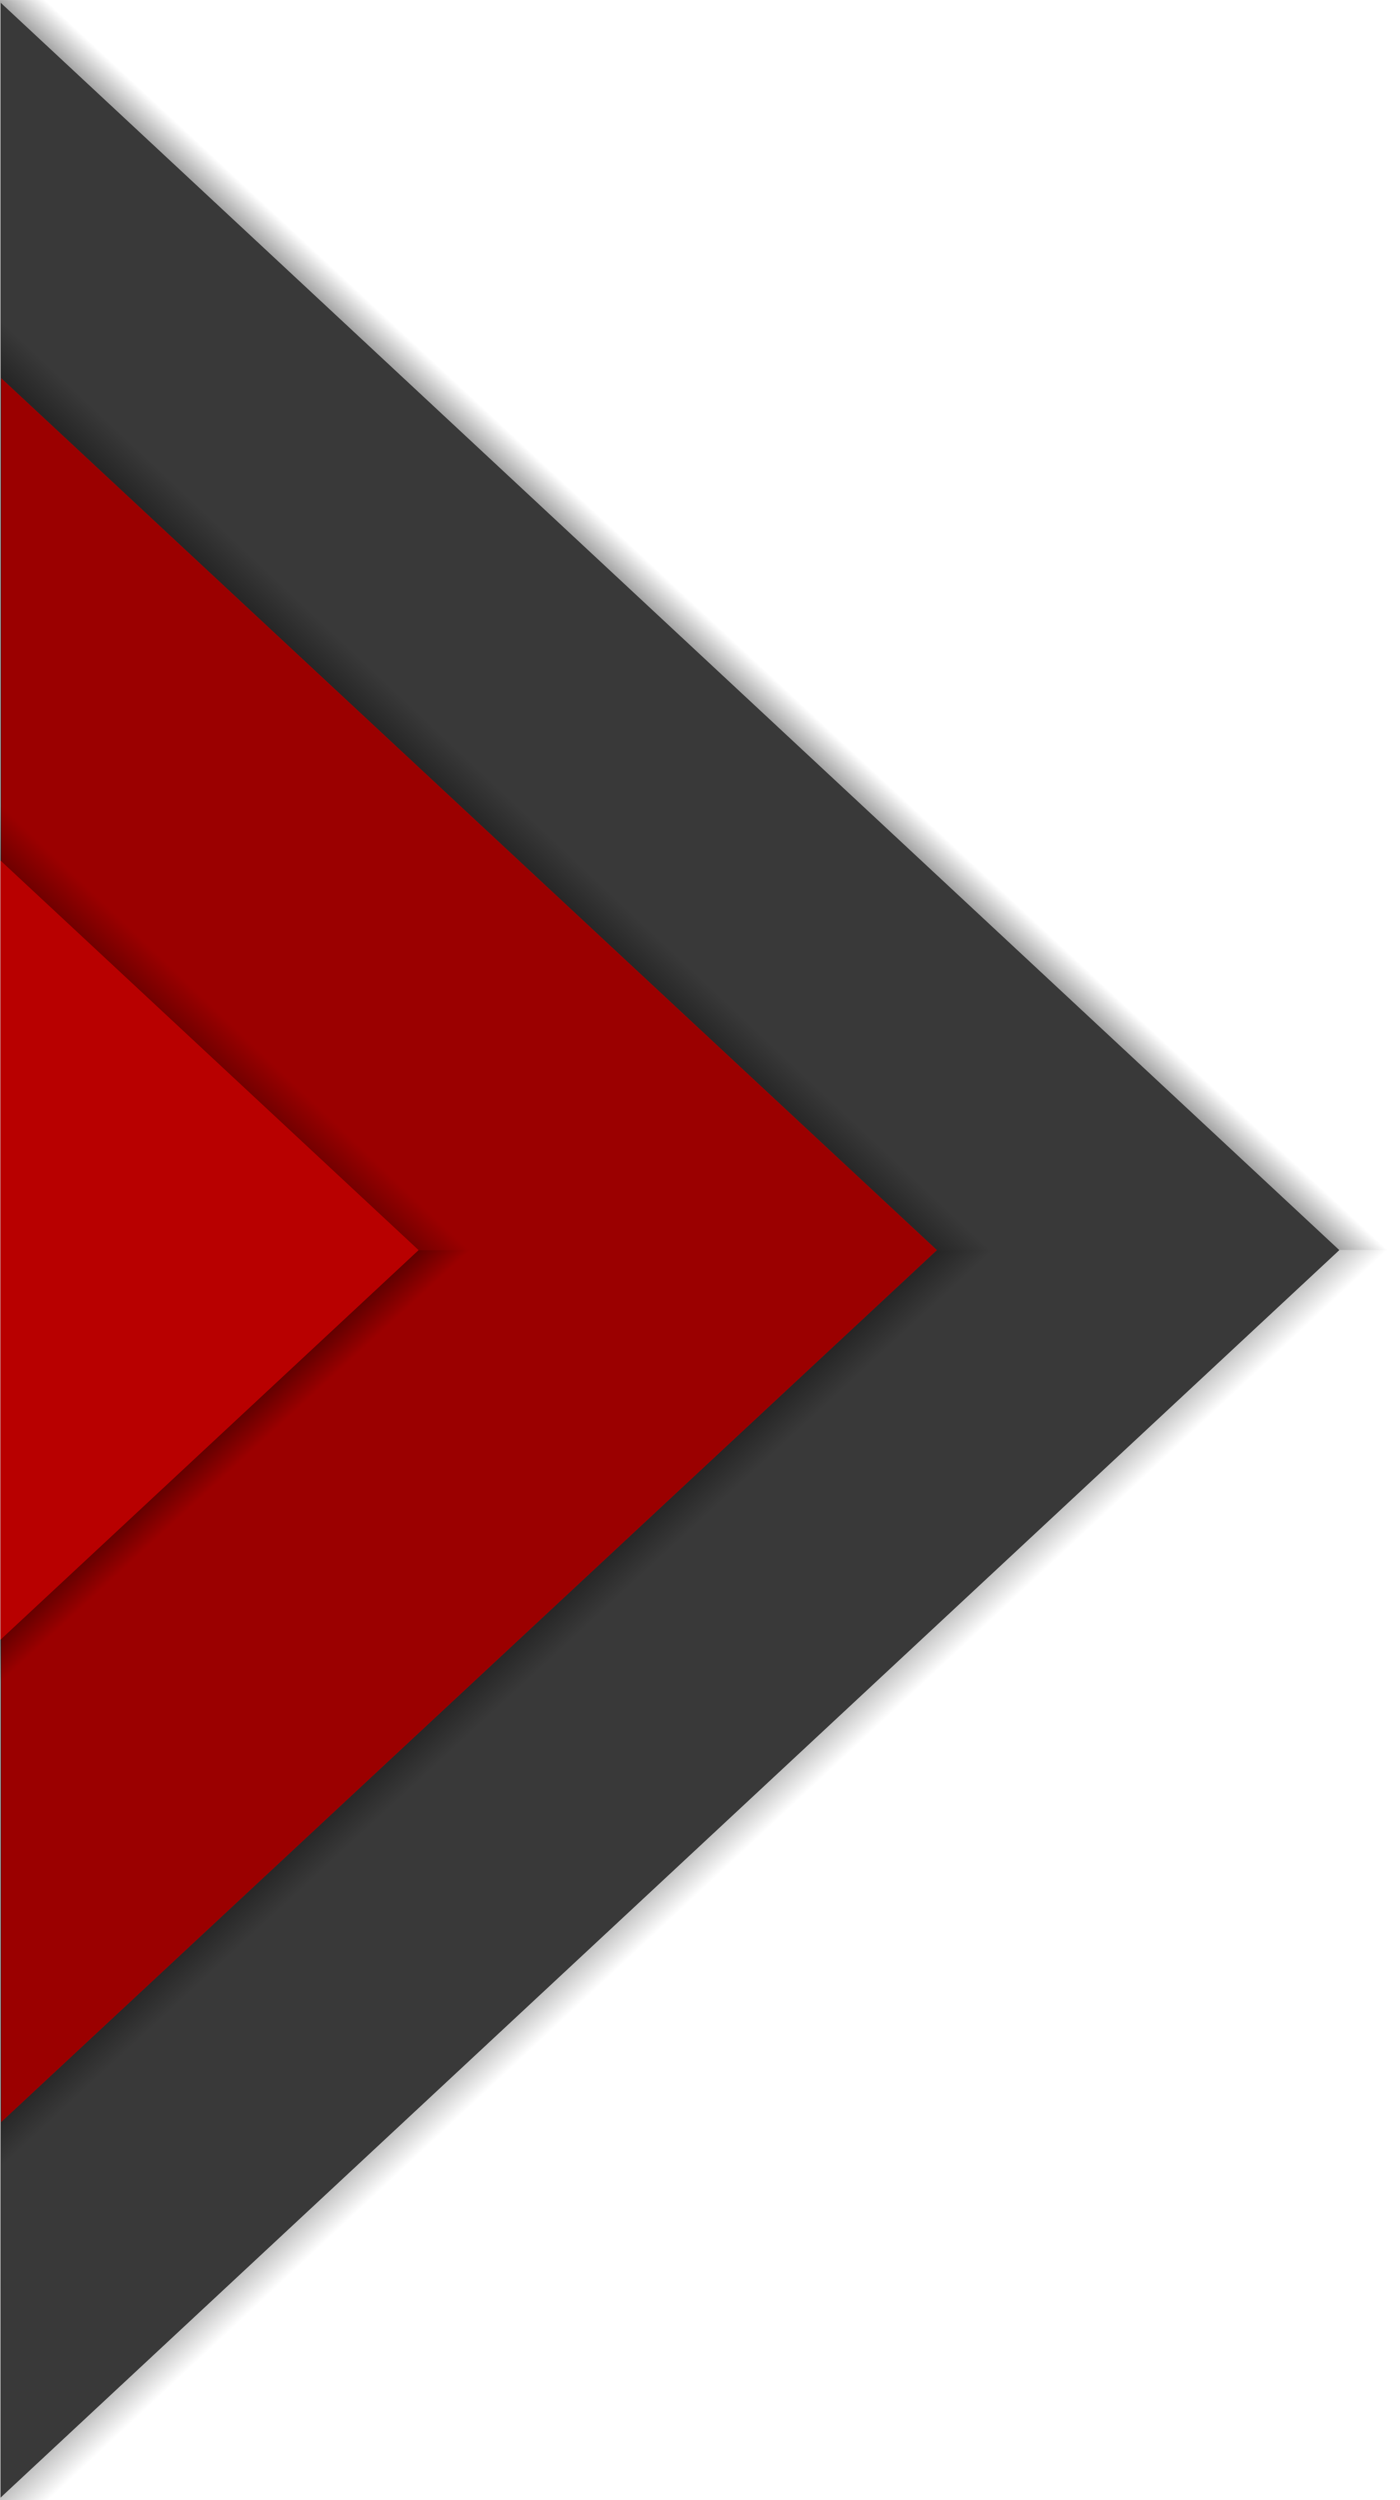 <?xml version="1.0" encoding="UTF-8" standalone="no"?><svg xmlns="http://www.w3.org/2000/svg" xmlns:xlink="http://www.w3.org/1999/xlink" data-name="Layer 1" fill="#000000" height="3000" preserveAspectRatio="xMidYMid meet" version="1" viewBox="-0.5 19.1 1680.4 3000.0" width="1680.4" zoomAndPan="magnify"><defs><linearGradient gradientUnits="userSpaceOnUse" id="a" x1="849.55" x2="802.89" xlink:actuate="onLoad" xlink:show="other" xlink:type="simple" y1="2279.7" y2="2229.71"><stop offset="0" stop-opacity="0"/><stop offset="1" stop-opacity="0.4"/></linearGradient><linearGradient id="b" x1="848.92" x2="818.79" xlink:actuate="onLoad" xlink:href="#a" xlink:show="other" xlink:type="simple" y1="759.28" y2="791.65"/><linearGradient id="c" x1="594.26" x2="558.05" xlink:actuate="onLoad" xlink:href="#a" xlink:show="other" xlink:type="simple" y1="2071.26" y2="2032.05"/><linearGradient gradientUnits="userSpaceOnUse" id="d" x1="597.26" x2="552.32" xlink:actuate="onLoad" xlink:show="other" xlink:type="simple" y1="963.8" y2="1011.68"><stop offset="0" stop-opacity="0"/><stop offset="0.88" stop-opacity="0.4"/></linearGradient><linearGradient gradientUnits="userSpaceOnUse" id="e" x1="287.76" x2="236" xlink:actuate="onLoad" xlink:show="other" xlink:type="simple" y1="1250.61" y2="1305.11"><stop offset="0.07" stop-opacity="0"/><stop offset="1" stop-opacity="0.4"/></linearGradient><linearGradient gradientUnits="userSpaceOnUse" id="f" x1="280.64" x2="240.11" xlink:actuate="onLoad" xlink:show="other" xlink:type="simple" y1="1780.04" y2="1735.97"><stop offset="0" stop-opacity="0"/><stop offset="0.75" stop-opacity="0.4"/></linearGradient></defs><path d="M1679.95 1519.19L1573.9 1617.98 1117.76 2042.89 1117.66 2042.98 1115.16 2045.31 661.47 2467.97 661.37 2468.06 658.87 2470.39 69.75 3019.19 -0.48 3019.19 -0.48 3016.27 0.35 3015.5 7.35 3008.98 624.69 2433.89 624.79 2433.8 708.85 2355.49 1080.98 2008.81 1081.08 2008.72 1113.75 1978.29 1489.31 1628.44 1500.54 1617.98 1606.59 1519.19 1679.95 1519.19z" fill="url(#a)"/><path d="M1679.95 1519.15L1606.59 1519.15 1489.31 1409.9 1113.75 1060.05 1081.08 1029.62 1080.98 1029.53 708.85 682.85 624.79 604.54 624.69 604.45 7.35 29.36 0.35 22.84 -0.48 22.07 -0.48 19.15 69.74 19.15 661.36 570.29 661.46 570.38 742.93 646.27 1115.16 993.04 1117.65 995.36 1117.75 995.45 1679.95 1519.15z" fill="url(#b)"/><g id="change1_1"><path d="M1607.07 1519.17L1489.79 1628.42 1114.23 1978.27 709.33 2355.47 7.83 3008.96 0 3016.25 0 22.09 7.83 29.38 709.33 682.87 1114.23 1060.07 1489.79 1409.92 1607.07 1519.17z" fill="#393939"/></g><path d="M1197.39 1519.17L1091.34 1617.96 877.13 1817.51 420.83 2242.58 0.82 2633.84 0.82 2565.51 384.15 2208.41 840.45 1783.35 1017.98 1617.96 1124.03 1519.17 1197.39 1519.17z" fill="url(#c)"/><path d="M1197.39 1519.17L1124.03 1519.17 840.45 1254.99 384.15 829.93 0.82 472.83 0.82 404.5 420.83 795.76 877.13 1220.83 1197.39 1519.17z" fill="url(#d)"/><g id="change2_1"><path d="M1124.12 1519.17L0.91 472.83 0.91 2565.51 1124.12 1519.17z" fill="#9b0000"/></g><path d="M574.95 1519.15L501.6 1519.15 156.44 1197.61 72.37 1119.3 2.59 1054.3 0.59 1052.43 0.52 1052.37 -0.31 1051.59 -0.31 982.97 34.21 1015.42 36.74 1017.78 109.05 1085.13 190.52 1161.03 565.35 1510.21 574.95 1519.15z" fill="url(#e)"/><path d="M574.92 1519.18L565.33 1528.12 468.88 1617.97 190.5 1877.31 109.03 1953.2 36.65 2020.62 33.84 2023.25 -0.34 2055.37 -0.34 1986.74 0.49 1985.96 0.56 1985.9 2.56 1984.03 72.34 1919.03 156.41 1840.72 395.52 1617.97 501.57 1519.18 574.92 1519.18z" fill="url(#f)"/><g id="change3_1"><path d="M501.91 1519.17L156.75 1840.71 2.9 1984.02 0 1986.73 0 1051.61 2.9 1054.32 156.75 1197.63 501.91 1519.17z" fill="#b80000"/></g></svg>